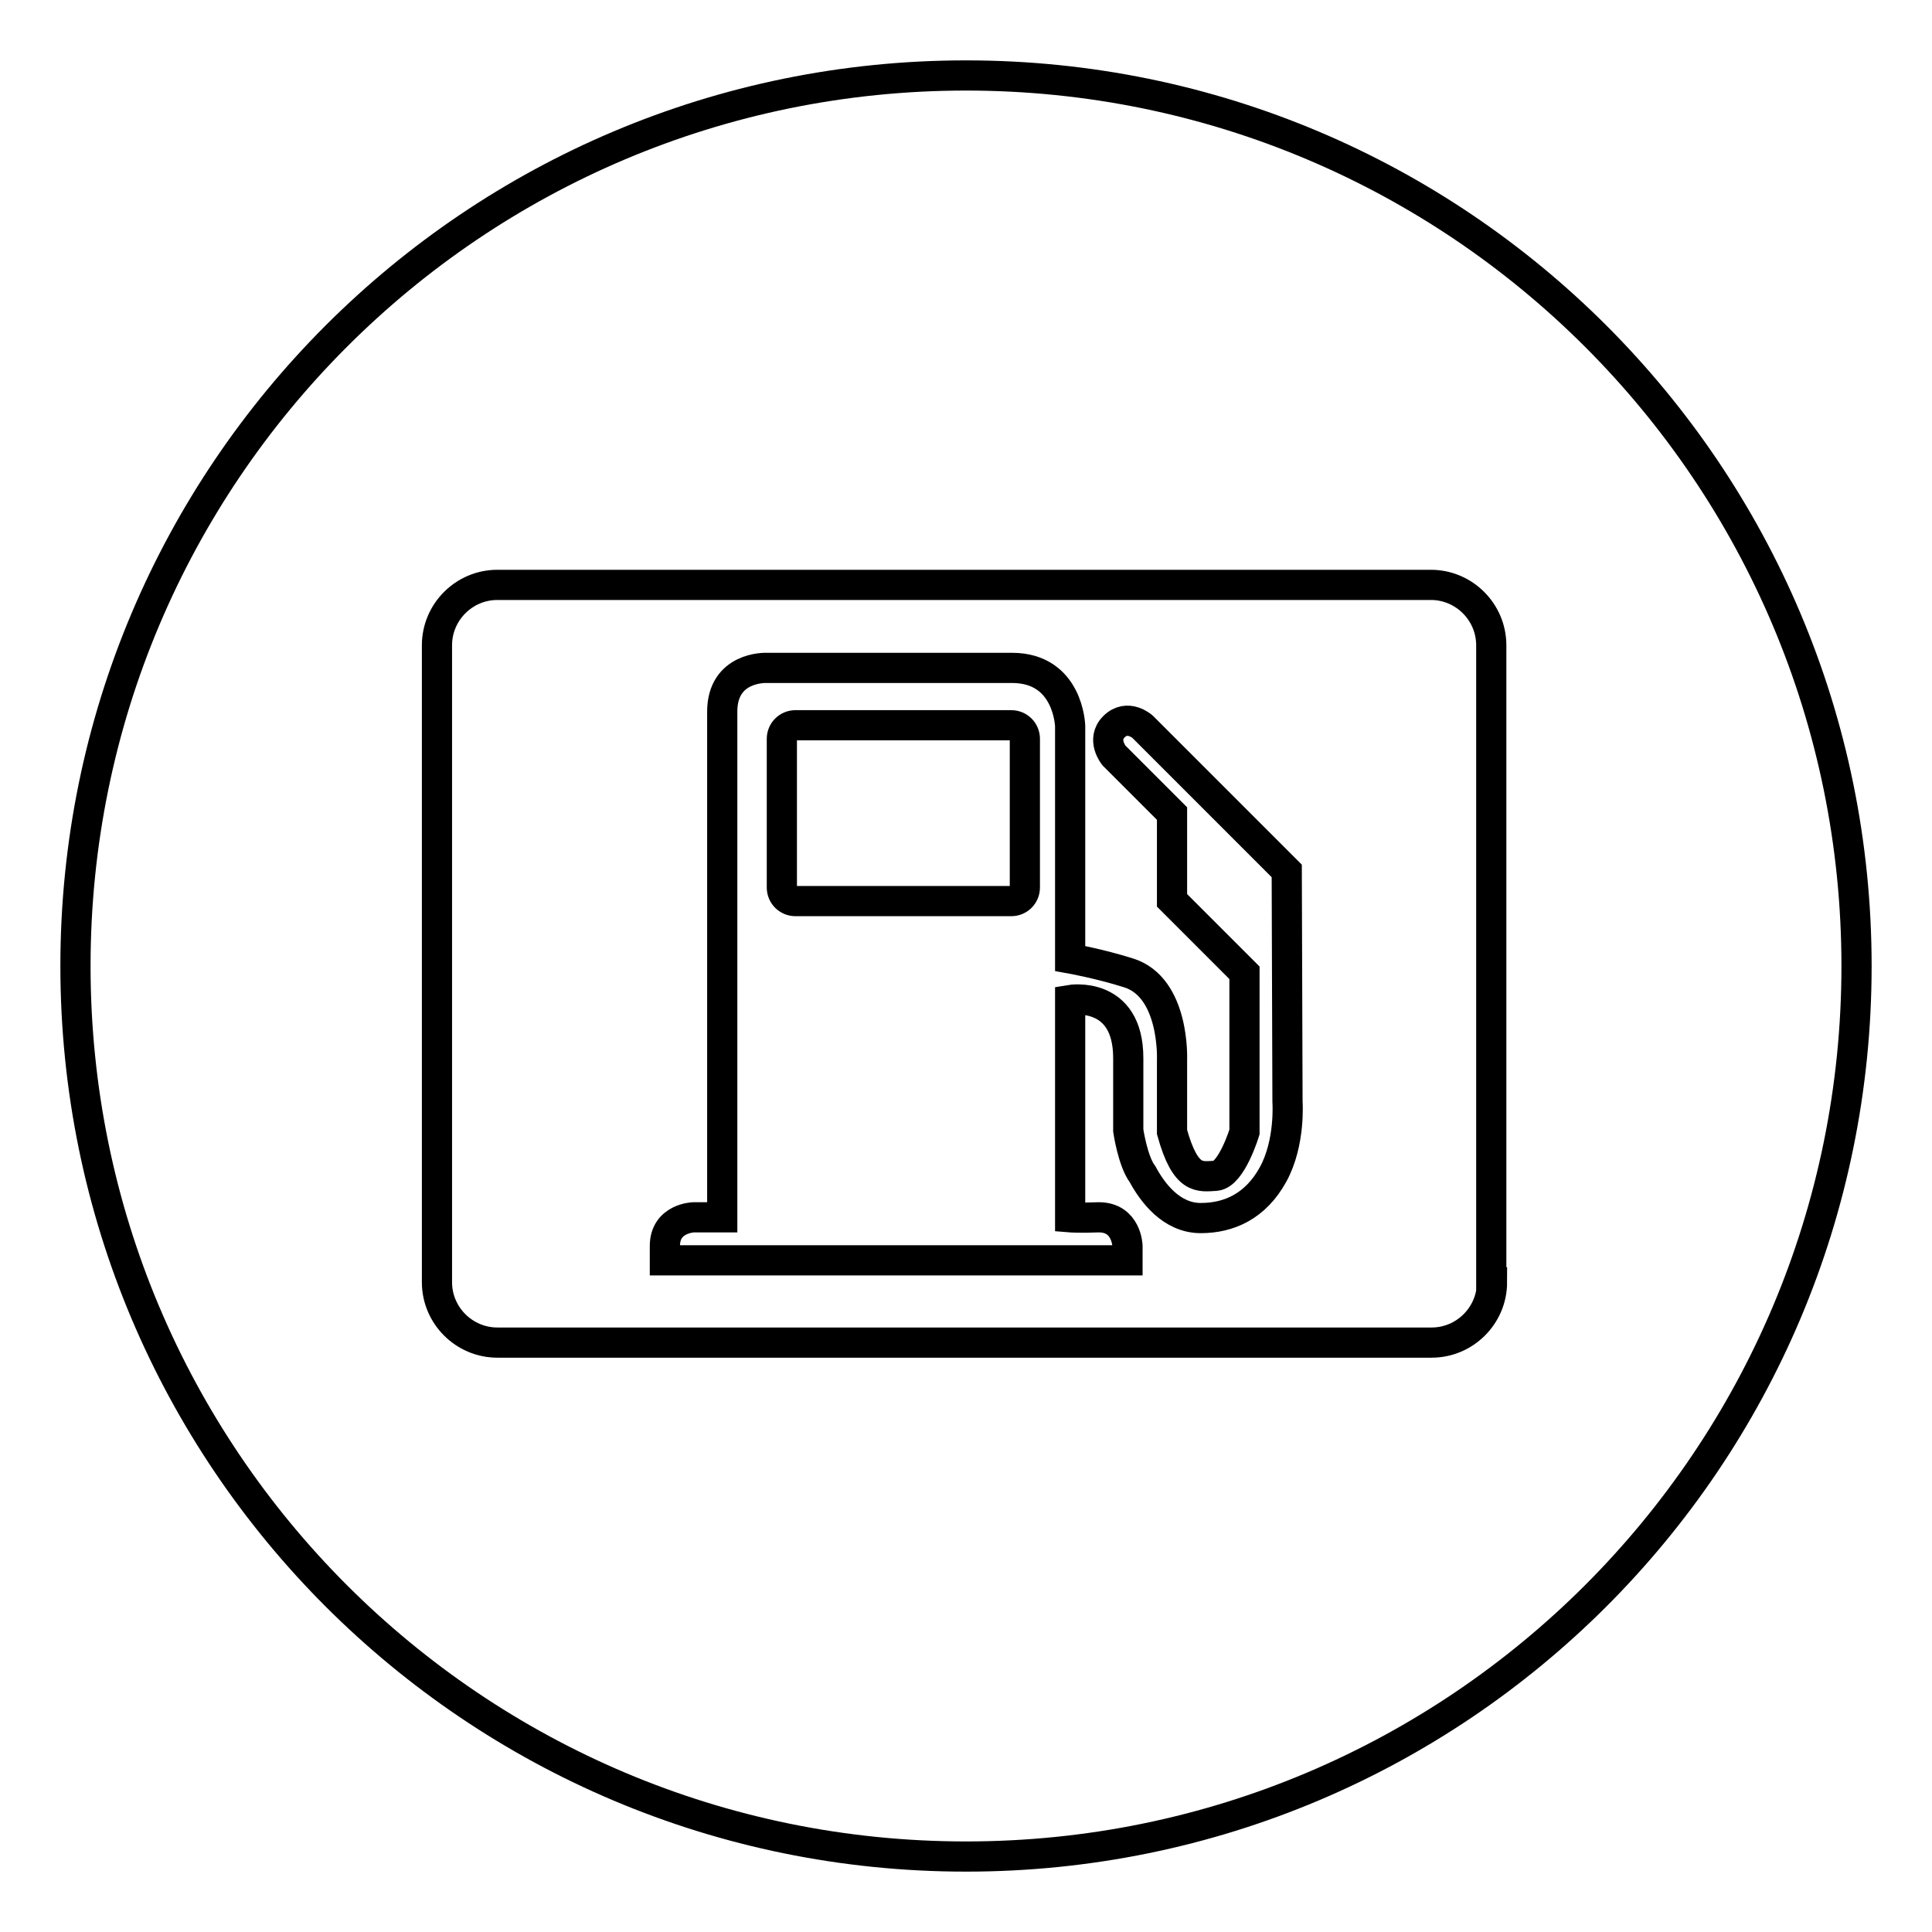 <?xml version="1.0" encoding="utf-8"?>
<!-- Svg Vector Icons : http://www.onlinewebfonts.com/icon -->
<!DOCTYPE svg PUBLIC "-//W3C//DTD SVG 1.1//EN" "http://www.w3.org/Graphics/SVG/1.1/DTD/svg11.dtd">
<svg version="1.1" xmlns="http://www.w3.org/2000/svg" xmlns:xlink="http://www.w3.org/1999/xlink" x="0px" y="0px" viewBox="0 0 256 256" enable-background="new 0 0 256 256" xml:space="preserve">
<g><g><path stroke-width="4" fill-opacity="0" stroke="#000000"  d="M128,10C62.8,10,10,62.8,10,128c0,65.2,52.8,118,118,118c65.2,0,118-52.8,118-118C246,62.8,193.2,10,128,10z M197.7,169.9c0,4.4-3.6,8-8,8H65.9c-4.4,0-8-3.6-8-8V85.5c0-4.4,3.6-8,8-8h123.7c4.4,0,8,3.6,8,8V169.9z"/><path stroke-width="4" fill-opacity="0" stroke="#000000"  d="M170.5,115.4l-19.1-19.1c0,0-2-1.8-3.8,0c-1.7,1.7,0,3.8,0,3.8l7.7,7.7v11.5l9.6,9.6v21.1c0,0-1.7,5.6-3.8,5.8c-2.1,0.1-4,0.7-5.8-5.8c0-5.4,0-9.6,0-9.6s0.4-9.6-5.8-11.5c-3.8-1.2-7.7-1.9-7.7-1.9V96.2c0,0-0.2-7.7-7.7-7.7c-7.4,0-32.6,0-32.6,0s-5.8-0.2-5.8,5.8c0,6,0,67,0,67h-3.8c0,0-3.8,0.1-3.8,3.8c0,1.4,0,1.9,0,1.9h61.3v-1.9c0,0-0.1-3.8-3.8-3.8c-2.6,0.1-3.8,0-3.8,0v-28.8c0,0,7.7-1.3,7.7,7.7s0,9.6,0,9.6s0.6,4.1,1.9,5.8c1.3,2.4,3.8,5.8,7.7,5.8c3.8,0,7.3-1.6,9.6-5.8c2.3-4.2,1.9-9.6,1.9-9.6L170.5,115.4L170.5,115.4z M135.8,117.6c0,1-0.8,1.8-1.8,1.8h-28.6c-1,0-1.8-0.8-1.8-1.8V97.9c0-1,0.8-1.8,1.8-1.8h28.6c1,0,1.8,0.8,1.8,1.8V117.6L135.8,117.6z"/></g></g>
</svg>